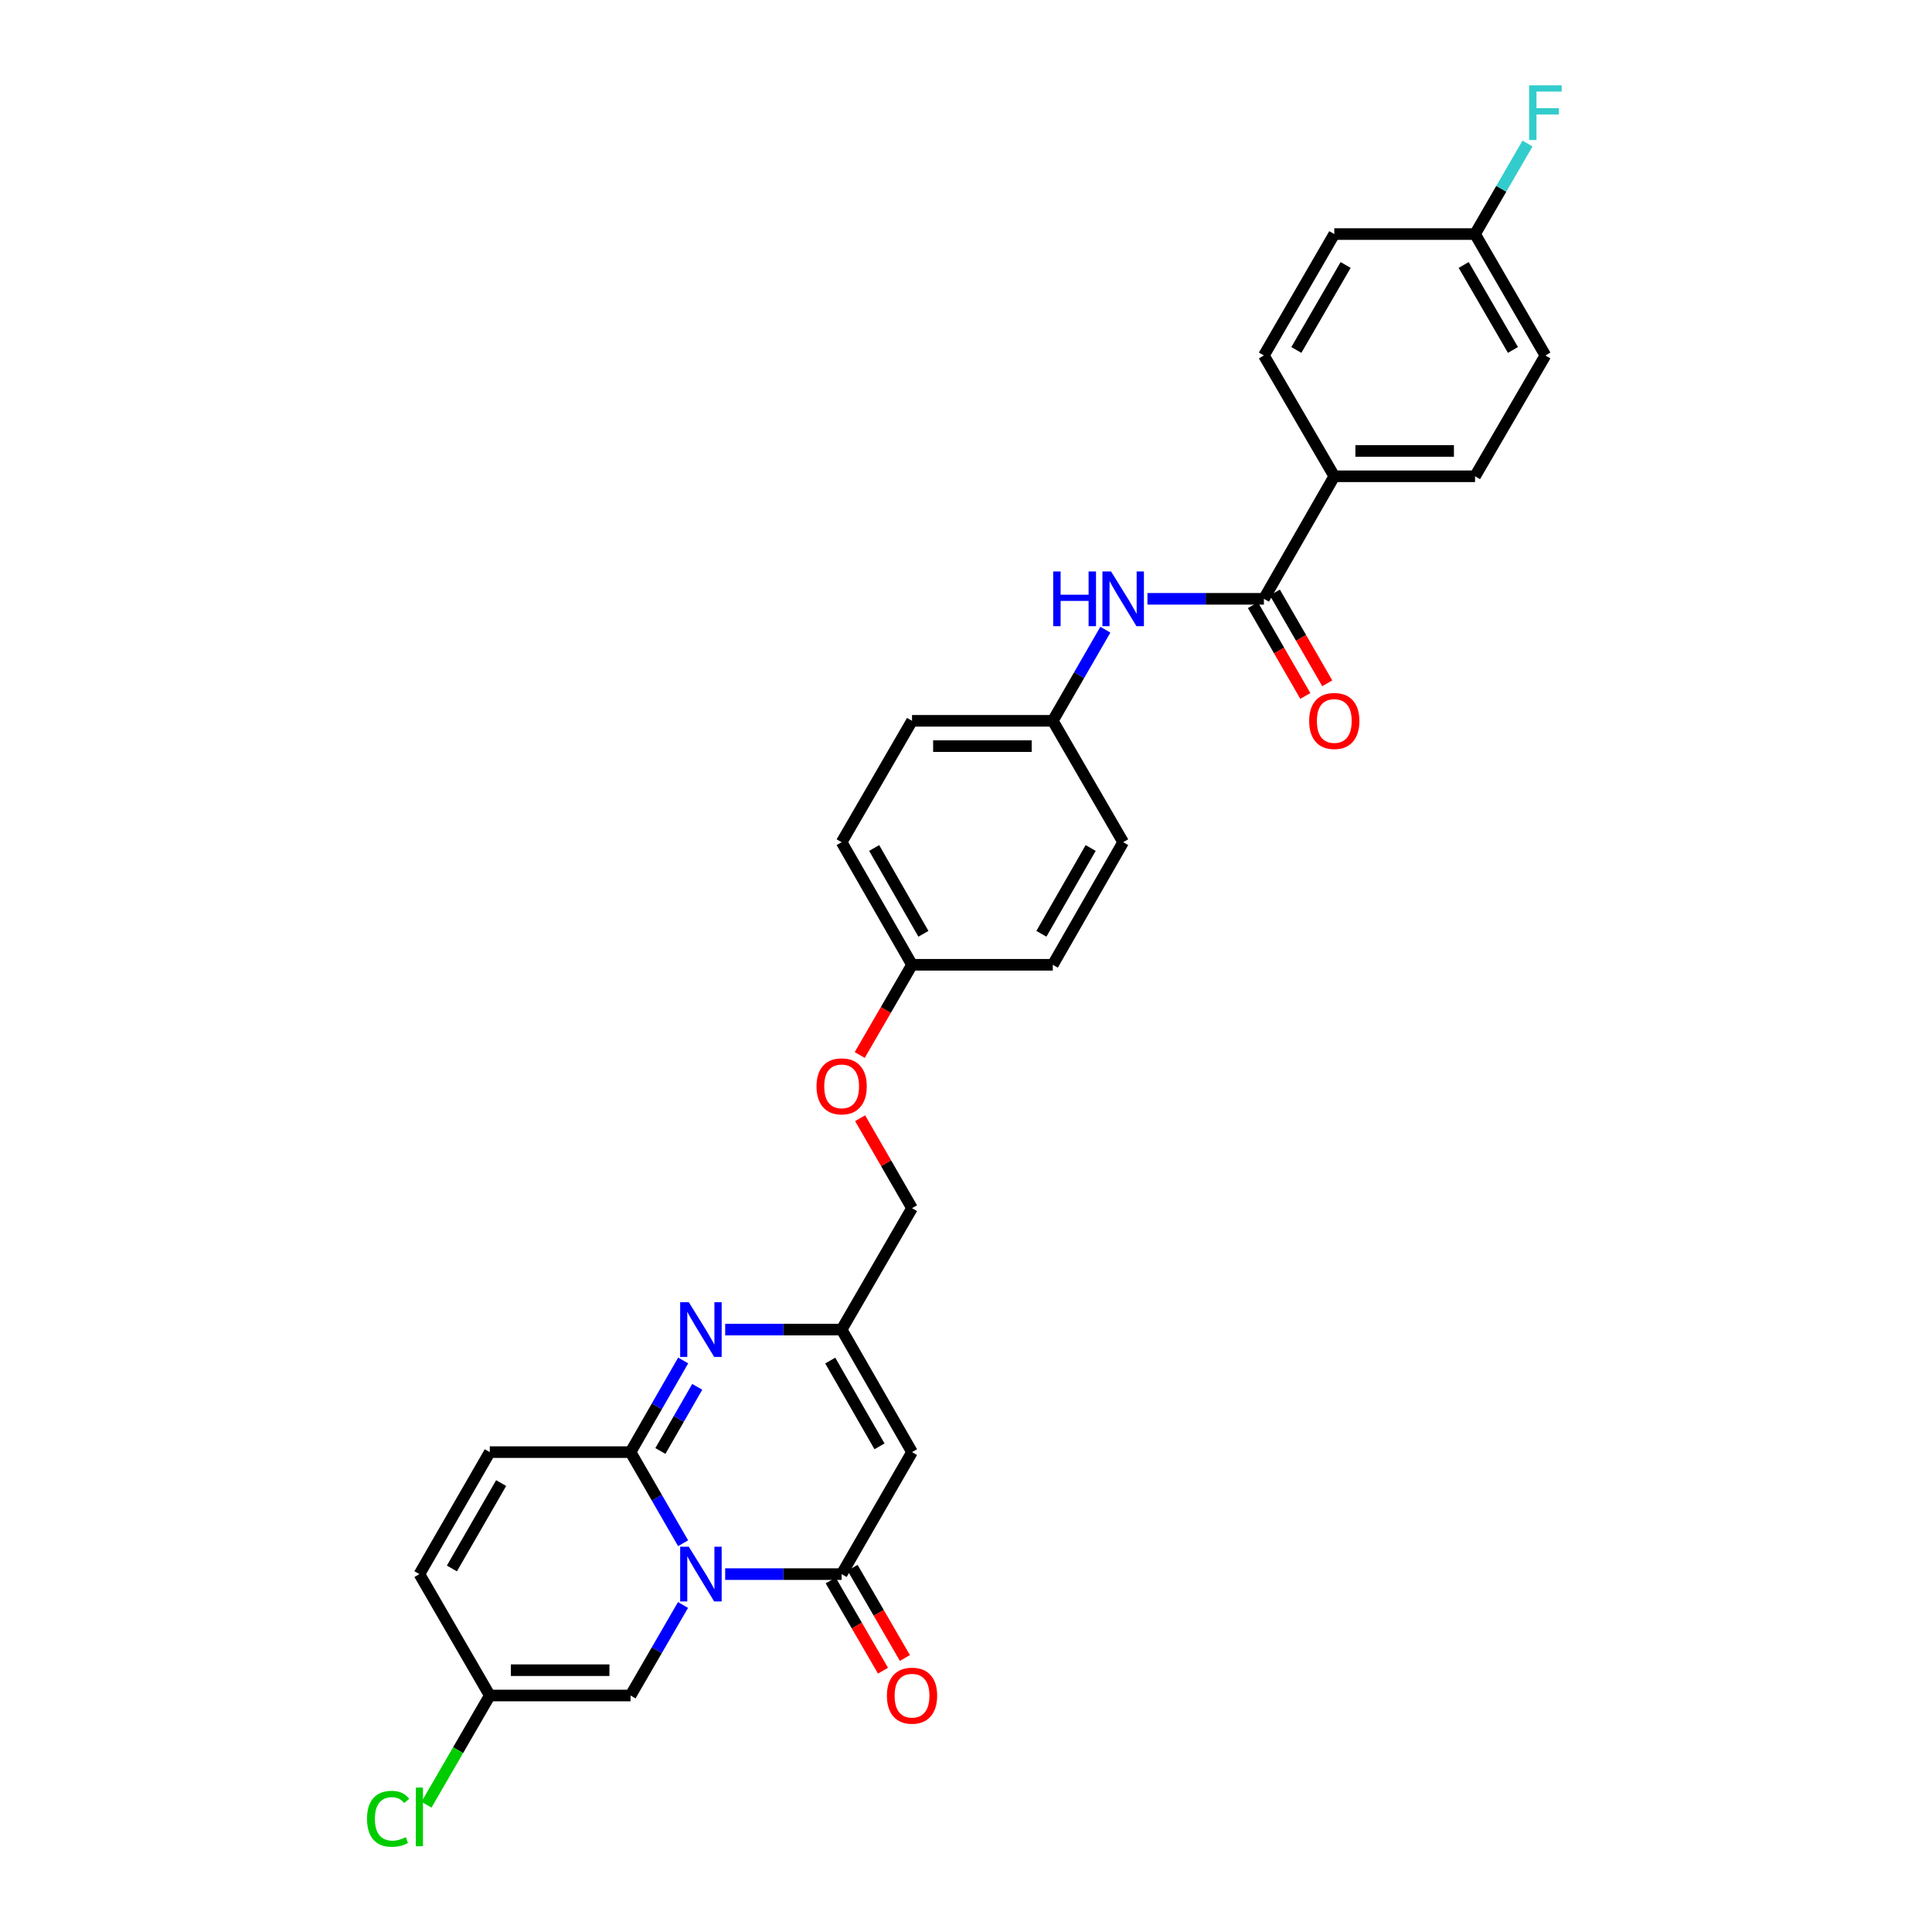 <?xml version='1.0' encoding='iso-8859-1'?>
<svg version='1.1' baseProfile='full'
              xmlns='http://www.w3.org/2000/svg'
                      xmlns:rdkit='http://www.rdkit.org/xml'
                      xmlns:xlink='http://www.w3.org/1999/xlink'
                  xml:space='preserve'
width='1000px' height='1000px' viewBox='0 0 1000 1000'>
<!-- END OF HEADER -->
<rect style='opacity:1.0;fill:#FFFFFF;stroke:none' width='1000' height='1000' x='0' y='0'> </rect>
<path class='bond-0' d='M 353.573,798.777 L 339.968,775.197' style='fill:none;fill-rule:evenodd;stroke:#0000FF;stroke-width:6px;stroke-linecap:butt;stroke-linejoin:miter;stroke-opacity:1' />
<path class='bond-0' d='M 339.968,775.197 L 326.364,751.618' style='fill:none;fill-rule:evenodd;stroke:#000000;stroke-width:6px;stroke-linecap:butt;stroke-linejoin:miter;stroke-opacity:1' />
<path class='bond-1' d='M 375.355,814.759 L 405.494,814.759' style='fill:none;fill-rule:evenodd;stroke:#0000FF;stroke-width:6px;stroke-linecap:butt;stroke-linejoin:miter;stroke-opacity:1' />
<path class='bond-1' d='M 405.494,814.759 L 435.632,814.759' style='fill:none;fill-rule:evenodd;stroke:#000000;stroke-width:6px;stroke-linecap:butt;stroke-linejoin:miter;stroke-opacity:1' />
<path class='bond-5' d='M 353.532,830.735 L 339.948,854.165' style='fill:none;fill-rule:evenodd;stroke:#0000FF;stroke-width:6px;stroke-linecap:butt;stroke-linejoin:miter;stroke-opacity:1' />
<path class='bond-5' d='M 339.948,854.165 L 326.364,877.595' style='fill:none;fill-rule:evenodd;stroke:#000000;stroke-width:6px;stroke-linecap:butt;stroke-linejoin:miter;stroke-opacity:1' />
<path class='bond-2' d='M 326.364,751.618 L 339.987,727.896' style='fill:none;fill-rule:evenodd;stroke:#000000;stroke-width:6px;stroke-linecap:butt;stroke-linejoin:miter;stroke-opacity:1' />
<path class='bond-2' d='M 339.987,727.896 L 353.611,704.174' style='fill:none;fill-rule:evenodd;stroke:#0000FF;stroke-width:6px;stroke-linecap:butt;stroke-linejoin:miter;stroke-opacity:1' />
<path class='bond-2' d='M 341.814,751.028 L 351.351,734.422' style='fill:none;fill-rule:evenodd;stroke:#000000;stroke-width:6px;stroke-linecap:butt;stroke-linejoin:miter;stroke-opacity:1' />
<path class='bond-2' d='M 351.351,734.422 L 360.888,717.817' style='fill:none;fill-rule:evenodd;stroke:#0000FF;stroke-width:6px;stroke-linecap:butt;stroke-linejoin:miter;stroke-opacity:1' />
<path class='bond-7' d='M 326.364,751.618 L 253.503,751.618' style='fill:none;fill-rule:evenodd;stroke:#000000;stroke-width:6px;stroke-linecap:butt;stroke-linejoin:miter;stroke-opacity:1' />
<path class='bond-3' d='M 435.632,814.759 L 472.063,751.618' style='fill:none;fill-rule:evenodd;stroke:#000000;stroke-width:6px;stroke-linecap:butt;stroke-linejoin:miter;stroke-opacity:1' />
<path class='bond-12' d='M 429.964,818.046 L 443.502,841.395' style='fill:none;fill-rule:evenodd;stroke:#000000;stroke-width:6px;stroke-linecap:butt;stroke-linejoin:miter;stroke-opacity:1' />
<path class='bond-12' d='M 443.502,841.395 L 457.039,864.745' style='fill:none;fill-rule:evenodd;stroke:#FF0000;stroke-width:6px;stroke-linecap:butt;stroke-linejoin:miter;stroke-opacity:1' />
<path class='bond-12' d='M 441.301,811.473 L 454.838,834.823' style='fill:none;fill-rule:evenodd;stroke:#000000;stroke-width:6px;stroke-linecap:butt;stroke-linejoin:miter;stroke-opacity:1' />
<path class='bond-12' d='M 454.838,834.823 L 468.376,858.173' style='fill:none;fill-rule:evenodd;stroke:#FF0000;stroke-width:6px;stroke-linecap:butt;stroke-linejoin:miter;stroke-opacity:1' />
<path class='bond-30' d='M 375.355,688.186 L 405.494,688.186' style='fill:none;fill-rule:evenodd;stroke:#0000FF;stroke-width:6px;stroke-linecap:butt;stroke-linejoin:miter;stroke-opacity:1' />
<path class='bond-30' d='M 405.494,688.186 L 435.632,688.186' style='fill:none;fill-rule:evenodd;stroke:#000000;stroke-width:6px;stroke-linecap:butt;stroke-linejoin:miter;stroke-opacity:1' />
<path class='bond-4' d='M 472.063,751.618 L 435.632,688.186' style='fill:none;fill-rule:evenodd;stroke:#000000;stroke-width:6px;stroke-linecap:butt;stroke-linejoin:miter;stroke-opacity:1' />
<path class='bond-4' d='M 455.234,748.629 L 429.733,704.227' style='fill:none;fill-rule:evenodd;stroke:#000000;stroke-width:6px;stroke-linecap:butt;stroke-linejoin:miter;stroke-opacity:1' />
<path class='bond-17' d='M 435.632,688.186 L 472.063,625.35' style='fill:none;fill-rule:evenodd;stroke:#000000;stroke-width:6px;stroke-linecap:butt;stroke-linejoin:miter;stroke-opacity:1' />
<path class='bond-9' d='M 326.364,877.595 L 253.503,877.595' style='fill:none;fill-rule:evenodd;stroke:#000000;stroke-width:6px;stroke-linecap:butt;stroke-linejoin:miter;stroke-opacity:1' />
<path class='bond-9' d='M 315.435,864.49 L 264.432,864.49' style='fill:none;fill-rule:evenodd;stroke:#000000;stroke-width:6px;stroke-linecap:butt;stroke-linejoin:miter;stroke-opacity:1' />
<path class='bond-6' d='M 654.192,309.949 L 624.053,309.949' style='fill:none;fill-rule:evenodd;stroke:#000000;stroke-width:6px;stroke-linecap:butt;stroke-linejoin:miter;stroke-opacity:1' />
<path class='bond-6' d='M 624.053,309.949 L 593.914,309.949' style='fill:none;fill-rule:evenodd;stroke:#0000FF;stroke-width:6px;stroke-linecap:butt;stroke-linejoin:miter;stroke-opacity:1' />
<path class='bond-11' d='M 654.192,309.949 L 690.622,246.524' style='fill:none;fill-rule:evenodd;stroke:#000000;stroke-width:6px;stroke-linecap:butt;stroke-linejoin:miter;stroke-opacity:1' />
<path class='bond-13' d='M 648.516,313.224 L 662.075,336.723' style='fill:none;fill-rule:evenodd;stroke:#000000;stroke-width:6px;stroke-linecap:butt;stroke-linejoin:miter;stroke-opacity:1' />
<path class='bond-13' d='M 662.075,336.723 L 675.633,360.223' style='fill:none;fill-rule:evenodd;stroke:#FF0000;stroke-width:6px;stroke-linecap:butt;stroke-linejoin:miter;stroke-opacity:1' />
<path class='bond-13' d='M 659.867,306.675 L 673.425,330.174' style='fill:none;fill-rule:evenodd;stroke:#000000;stroke-width:6px;stroke-linecap:butt;stroke-linejoin:miter;stroke-opacity:1' />
<path class='bond-13' d='M 673.425,330.174 L 686.983,353.674' style='fill:none;fill-rule:evenodd;stroke:#FF0000;stroke-width:6px;stroke-linecap:butt;stroke-linejoin:miter;stroke-opacity:1' />
<path class='bond-29' d='M 253.503,751.618 L 217.088,814.759' style='fill:none;fill-rule:evenodd;stroke:#000000;stroke-width:6px;stroke-linecap:butt;stroke-linejoin:miter;stroke-opacity:1' />
<path class='bond-29' d='M 259.393,767.636 L 233.902,811.835' style='fill:none;fill-rule:evenodd;stroke:#000000;stroke-width:6px;stroke-linecap:butt;stroke-linejoin:miter;stroke-opacity:1' />
<path class='bond-8' d='M 572.132,325.932 L 558.527,349.511' style='fill:none;fill-rule:evenodd;stroke:#0000FF;stroke-width:6px;stroke-linecap:butt;stroke-linejoin:miter;stroke-opacity:1' />
<path class='bond-8' d='M 558.527,349.511 L 544.923,373.091' style='fill:none;fill-rule:evenodd;stroke:#000000;stroke-width:6px;stroke-linecap:butt;stroke-linejoin:miter;stroke-opacity:1' />
<path class='bond-10' d='M 253.503,877.595 L 217.088,814.759' style='fill:none;fill-rule:evenodd;stroke:#000000;stroke-width:6px;stroke-linecap:butt;stroke-linejoin:miter;stroke-opacity:1' />
<path class='bond-19' d='M 253.503,877.595 L 237.123,905.859' style='fill:none;fill-rule:evenodd;stroke:#000000;stroke-width:6px;stroke-linecap:butt;stroke-linejoin:miter;stroke-opacity:1' />
<path class='bond-19' d='M 237.123,905.859 L 220.743,934.122' style='fill:none;fill-rule:evenodd;stroke:#00CC00;stroke-width:6px;stroke-linecap:butt;stroke-linejoin:miter;stroke-opacity:1' />
<path class='bond-14' d='M 690.622,246.524 L 763.482,246.524' style='fill:none;fill-rule:evenodd;stroke:#000000;stroke-width:6px;stroke-linecap:butt;stroke-linejoin:miter;stroke-opacity:1' />
<path class='bond-14' d='M 701.551,233.42 L 752.553,233.42' style='fill:none;fill-rule:evenodd;stroke:#000000;stroke-width:6px;stroke-linecap:butt;stroke-linejoin:miter;stroke-opacity:1' />
<path class='bond-15' d='M 690.622,246.524 L 654.192,183.987' style='fill:none;fill-rule:evenodd;stroke:#000000;stroke-width:6px;stroke-linecap:butt;stroke-linejoin:miter;stroke-opacity:1' />
<path class='bond-23' d='M 763.482,246.524 L 799.898,183.987' style='fill:none;fill-rule:evenodd;stroke:#000000;stroke-width:6px;stroke-linecap:butt;stroke-linejoin:miter;stroke-opacity:1' />
<path class='bond-22' d='M 654.192,183.987 L 690.622,121.152' style='fill:none;fill-rule:evenodd;stroke:#000000;stroke-width:6px;stroke-linecap:butt;stroke-linejoin:miter;stroke-opacity:1' />
<path class='bond-22' d='M 670.993,181.135 L 696.494,137.15' style='fill:none;fill-rule:evenodd;stroke:#000000;stroke-width:6px;stroke-linecap:butt;stroke-linejoin:miter;stroke-opacity:1' />
<path class='bond-16' d='M 544.923,373.091 L 472.063,373.091' style='fill:none;fill-rule:evenodd;stroke:#000000;stroke-width:6px;stroke-linecap:butt;stroke-linejoin:miter;stroke-opacity:1' />
<path class='bond-16' d='M 533.994,386.195 L 482.992,386.195' style='fill:none;fill-rule:evenodd;stroke:#000000;stroke-width:6px;stroke-linecap:butt;stroke-linejoin:miter;stroke-opacity:1' />
<path class='bond-31' d='M 544.923,373.091 L 581.353,435.926' style='fill:none;fill-rule:evenodd;stroke:#000000;stroke-width:6px;stroke-linecap:butt;stroke-linejoin:miter;stroke-opacity:1' />
<path class='bond-18' d='M 472.063,625.35 L 458.631,602.071' style='fill:none;fill-rule:evenodd;stroke:#000000;stroke-width:6px;stroke-linecap:butt;stroke-linejoin:miter;stroke-opacity:1' />
<path class='bond-18' d='M 458.631,602.071 L 445.2,578.791' style='fill:none;fill-rule:evenodd;stroke:#FF0000;stroke-width:6px;stroke-linecap:butt;stroke-linejoin:miter;stroke-opacity:1' />
<path class='bond-20' d='M 444.987,546.073 L 458.525,522.723' style='fill:none;fill-rule:evenodd;stroke:#FF0000;stroke-width:6px;stroke-linecap:butt;stroke-linejoin:miter;stroke-opacity:1' />
<path class='bond-20' d='M 458.525,522.723 L 472.063,499.373' style='fill:none;fill-rule:evenodd;stroke:#000000;stroke-width:6px;stroke-linecap:butt;stroke-linejoin:miter;stroke-opacity:1' />
<path class='bond-27' d='M 472.063,499.373 L 544.923,499.373' style='fill:none;fill-rule:evenodd;stroke:#000000;stroke-width:6px;stroke-linecap:butt;stroke-linejoin:miter;stroke-opacity:1' />
<path class='bond-28' d='M 472.063,499.373 L 435.632,435.926' style='fill:none;fill-rule:evenodd;stroke:#000000;stroke-width:6px;stroke-linecap:butt;stroke-linejoin:miter;stroke-opacity:1' />
<path class='bond-28' d='M 477.962,483.331 L 452.461,438.918' style='fill:none;fill-rule:evenodd;stroke:#000000;stroke-width:6px;stroke-linecap:butt;stroke-linejoin:miter;stroke-opacity:1' />
<path class='bond-21' d='M 763.482,121.152 L 690.622,121.152' style='fill:none;fill-rule:evenodd;stroke:#000000;stroke-width:6px;stroke-linecap:butt;stroke-linejoin:miter;stroke-opacity:1' />
<path class='bond-24' d='M 763.482,121.152 L 777.061,97.722' style='fill:none;fill-rule:evenodd;stroke:#000000;stroke-width:6px;stroke-linecap:butt;stroke-linejoin:miter;stroke-opacity:1' />
<path class='bond-24' d='M 777.061,97.722 L 790.639,74.292' style='fill:none;fill-rule:evenodd;stroke:#33CCCC;stroke-width:6px;stroke-linecap:butt;stroke-linejoin:miter;stroke-opacity:1' />
<path class='bond-32' d='M 763.482,121.152 L 799.898,183.987' style='fill:none;fill-rule:evenodd;stroke:#000000;stroke-width:6px;stroke-linecap:butt;stroke-linejoin:miter;stroke-opacity:1' />
<path class='bond-32' d='M 757.606,137.148 L 783.097,181.133' style='fill:none;fill-rule:evenodd;stroke:#000000;stroke-width:6px;stroke-linecap:butt;stroke-linejoin:miter;stroke-opacity:1' />
<path class='bond-25' d='M 472.063,373.091 L 435.632,435.926' style='fill:none;fill-rule:evenodd;stroke:#000000;stroke-width:6px;stroke-linecap:butt;stroke-linejoin:miter;stroke-opacity:1' />
<path class='bond-26' d='M 581.353,435.926 L 544.923,499.373' style='fill:none;fill-rule:evenodd;stroke:#000000;stroke-width:6px;stroke-linecap:butt;stroke-linejoin:miter;stroke-opacity:1' />
<path class='bond-26' d='M 564.524,438.918 L 539.023,483.331' style='fill:none;fill-rule:evenodd;stroke:#000000;stroke-width:6px;stroke-linecap:butt;stroke-linejoin:miter;stroke-opacity:1' />
<path  class='atom-0' d='M 356.534 800.599
L 365.814 815.599
Q 366.734 817.079, 368.214 819.759
Q 369.694 822.439, 369.774 822.599
L 369.774 800.599
L 373.534 800.599
L 373.534 828.919
L 369.654 828.919
L 359.694 812.519
Q 358.534 810.599, 357.294 808.399
Q 356.094 806.199, 355.734 805.519
L 355.734 828.919
L 352.054 828.919
L 352.054 800.599
L 356.534 800.599
' fill='#0000FF'/>
<path  class='atom-3' d='M 356.534 674.026
L 365.814 689.026
Q 366.734 690.506, 368.214 693.186
Q 369.694 695.866, 369.774 696.026
L 369.774 674.026
L 373.534 674.026
L 373.534 702.346
L 369.654 702.346
L 359.694 685.946
Q 358.534 684.026, 357.294 681.826
Q 356.094 679.626, 355.734 678.946
L 355.734 702.346
L 352.054 702.346
L 352.054 674.026
L 356.534 674.026
' fill='#0000FF'/>
<path  class='atom-9' d='M 545.133 295.789
L 548.973 295.789
L 548.973 307.829
L 563.453 307.829
L 563.453 295.789
L 567.293 295.789
L 567.293 324.109
L 563.453 324.109
L 563.453 311.029
L 548.973 311.029
L 548.973 324.109
L 545.133 324.109
L 545.133 295.789
' fill='#0000FF'/>
<path  class='atom-9' d='M 575.093 295.789
L 584.373 310.789
Q 585.293 312.269, 586.773 314.949
Q 588.253 317.629, 588.333 317.789
L 588.333 295.789
L 592.093 295.789
L 592.093 324.109
L 588.213 324.109
L 578.253 307.709
Q 577.093 305.789, 575.853 303.589
Q 574.653 301.389, 574.293 300.709
L 574.293 324.109
L 570.613 324.109
L 570.613 295.789
L 575.093 295.789
' fill='#0000FF'/>
<path  class='atom-13' d='M 459.063 877.675
Q 459.063 870.875, 462.423 867.075
Q 465.783 863.275, 472.063 863.275
Q 478.343 863.275, 481.703 867.075
Q 485.063 870.875, 485.063 877.675
Q 485.063 884.555, 481.663 888.475
Q 478.263 892.355, 472.063 892.355
Q 465.823 892.355, 462.423 888.475
Q 459.063 884.595, 459.063 877.675
M 472.063 889.155
Q 476.383 889.155, 478.703 886.275
Q 481.063 883.355, 481.063 877.675
Q 481.063 872.115, 478.703 869.315
Q 476.383 866.475, 472.063 866.475
Q 467.743 866.475, 465.383 869.275
Q 463.063 872.075, 463.063 877.675
Q 463.063 883.395, 465.383 886.275
Q 467.743 889.155, 472.063 889.155
' fill='#FF0000'/>
<path  class='atom-14' d='M 677.622 373.171
Q 677.622 366.371, 680.982 362.571
Q 684.342 358.771, 690.622 358.771
Q 696.902 358.771, 700.262 362.571
Q 703.622 366.371, 703.622 373.171
Q 703.622 380.051, 700.222 383.971
Q 696.822 387.851, 690.622 387.851
Q 684.382 387.851, 680.982 383.971
Q 677.622 380.091, 677.622 373.171
M 690.622 384.651
Q 694.942 384.651, 697.262 381.771
Q 699.622 378.851, 699.622 373.171
Q 699.622 367.611, 697.262 364.811
Q 694.942 361.971, 690.622 361.971
Q 686.302 361.971, 683.942 364.771
Q 681.622 367.571, 681.622 373.171
Q 681.622 378.891, 683.942 381.771
Q 686.302 384.651, 690.622 384.651
' fill='#FF0000'/>
<path  class='atom-19' d='M 422.632 562.289
Q 422.632 555.489, 425.992 551.689
Q 429.352 547.889, 435.632 547.889
Q 441.912 547.889, 445.272 551.689
Q 448.632 555.489, 448.632 562.289
Q 448.632 569.169, 445.232 573.089
Q 441.832 576.969, 435.632 576.969
Q 429.392 576.969, 425.992 573.089
Q 422.632 569.209, 422.632 562.289
M 435.632 573.769
Q 439.952 573.769, 442.272 570.889
Q 444.632 567.969, 444.632 562.289
Q 444.632 556.729, 442.272 553.929
Q 439.952 551.089, 435.632 551.089
Q 431.312 551.089, 428.952 553.889
Q 426.632 556.689, 426.632 562.289
Q 426.632 568.009, 428.952 570.889
Q 431.312 573.769, 435.632 573.769
' fill='#FF0000'/>
<path  class='atom-20' d='M 189.968 941.41
Q 189.968 934.37, 193.248 930.69
Q 196.568 926.97, 202.848 926.97
Q 208.688 926.97, 211.808 931.09
L 209.168 933.25
Q 206.888 930.25, 202.848 930.25
Q 198.568 930.25, 196.288 933.13
Q 194.048 935.97, 194.048 941.41
Q 194.048 947.01, 196.368 949.89
Q 198.728 952.77, 203.288 952.77
Q 206.408 952.77, 210.048 950.89
L 211.168 953.89
Q 209.688 954.85, 207.448 955.41
Q 205.208 955.97, 202.728 955.97
Q 196.568 955.97, 193.248 952.21
Q 189.968 948.45, 189.968 941.41
' fill='#00CC00'/>
<path  class='atom-20' d='M 215.248 925.25
L 218.928 925.25
L 218.928 955.61
L 215.248 955.61
L 215.248 925.25
' fill='#00CC00'/>
<path  class='atom-25' d='M 791.478 44.156
L 808.318 44.156
L 808.318 47.396
L 795.278 47.396
L 795.278 55.996
L 806.878 55.996
L 806.878 59.276
L 795.278 59.276
L 795.278 72.476
L 791.478 72.476
L 791.478 44.156
' fill='#33CCCC'/>
</svg>
